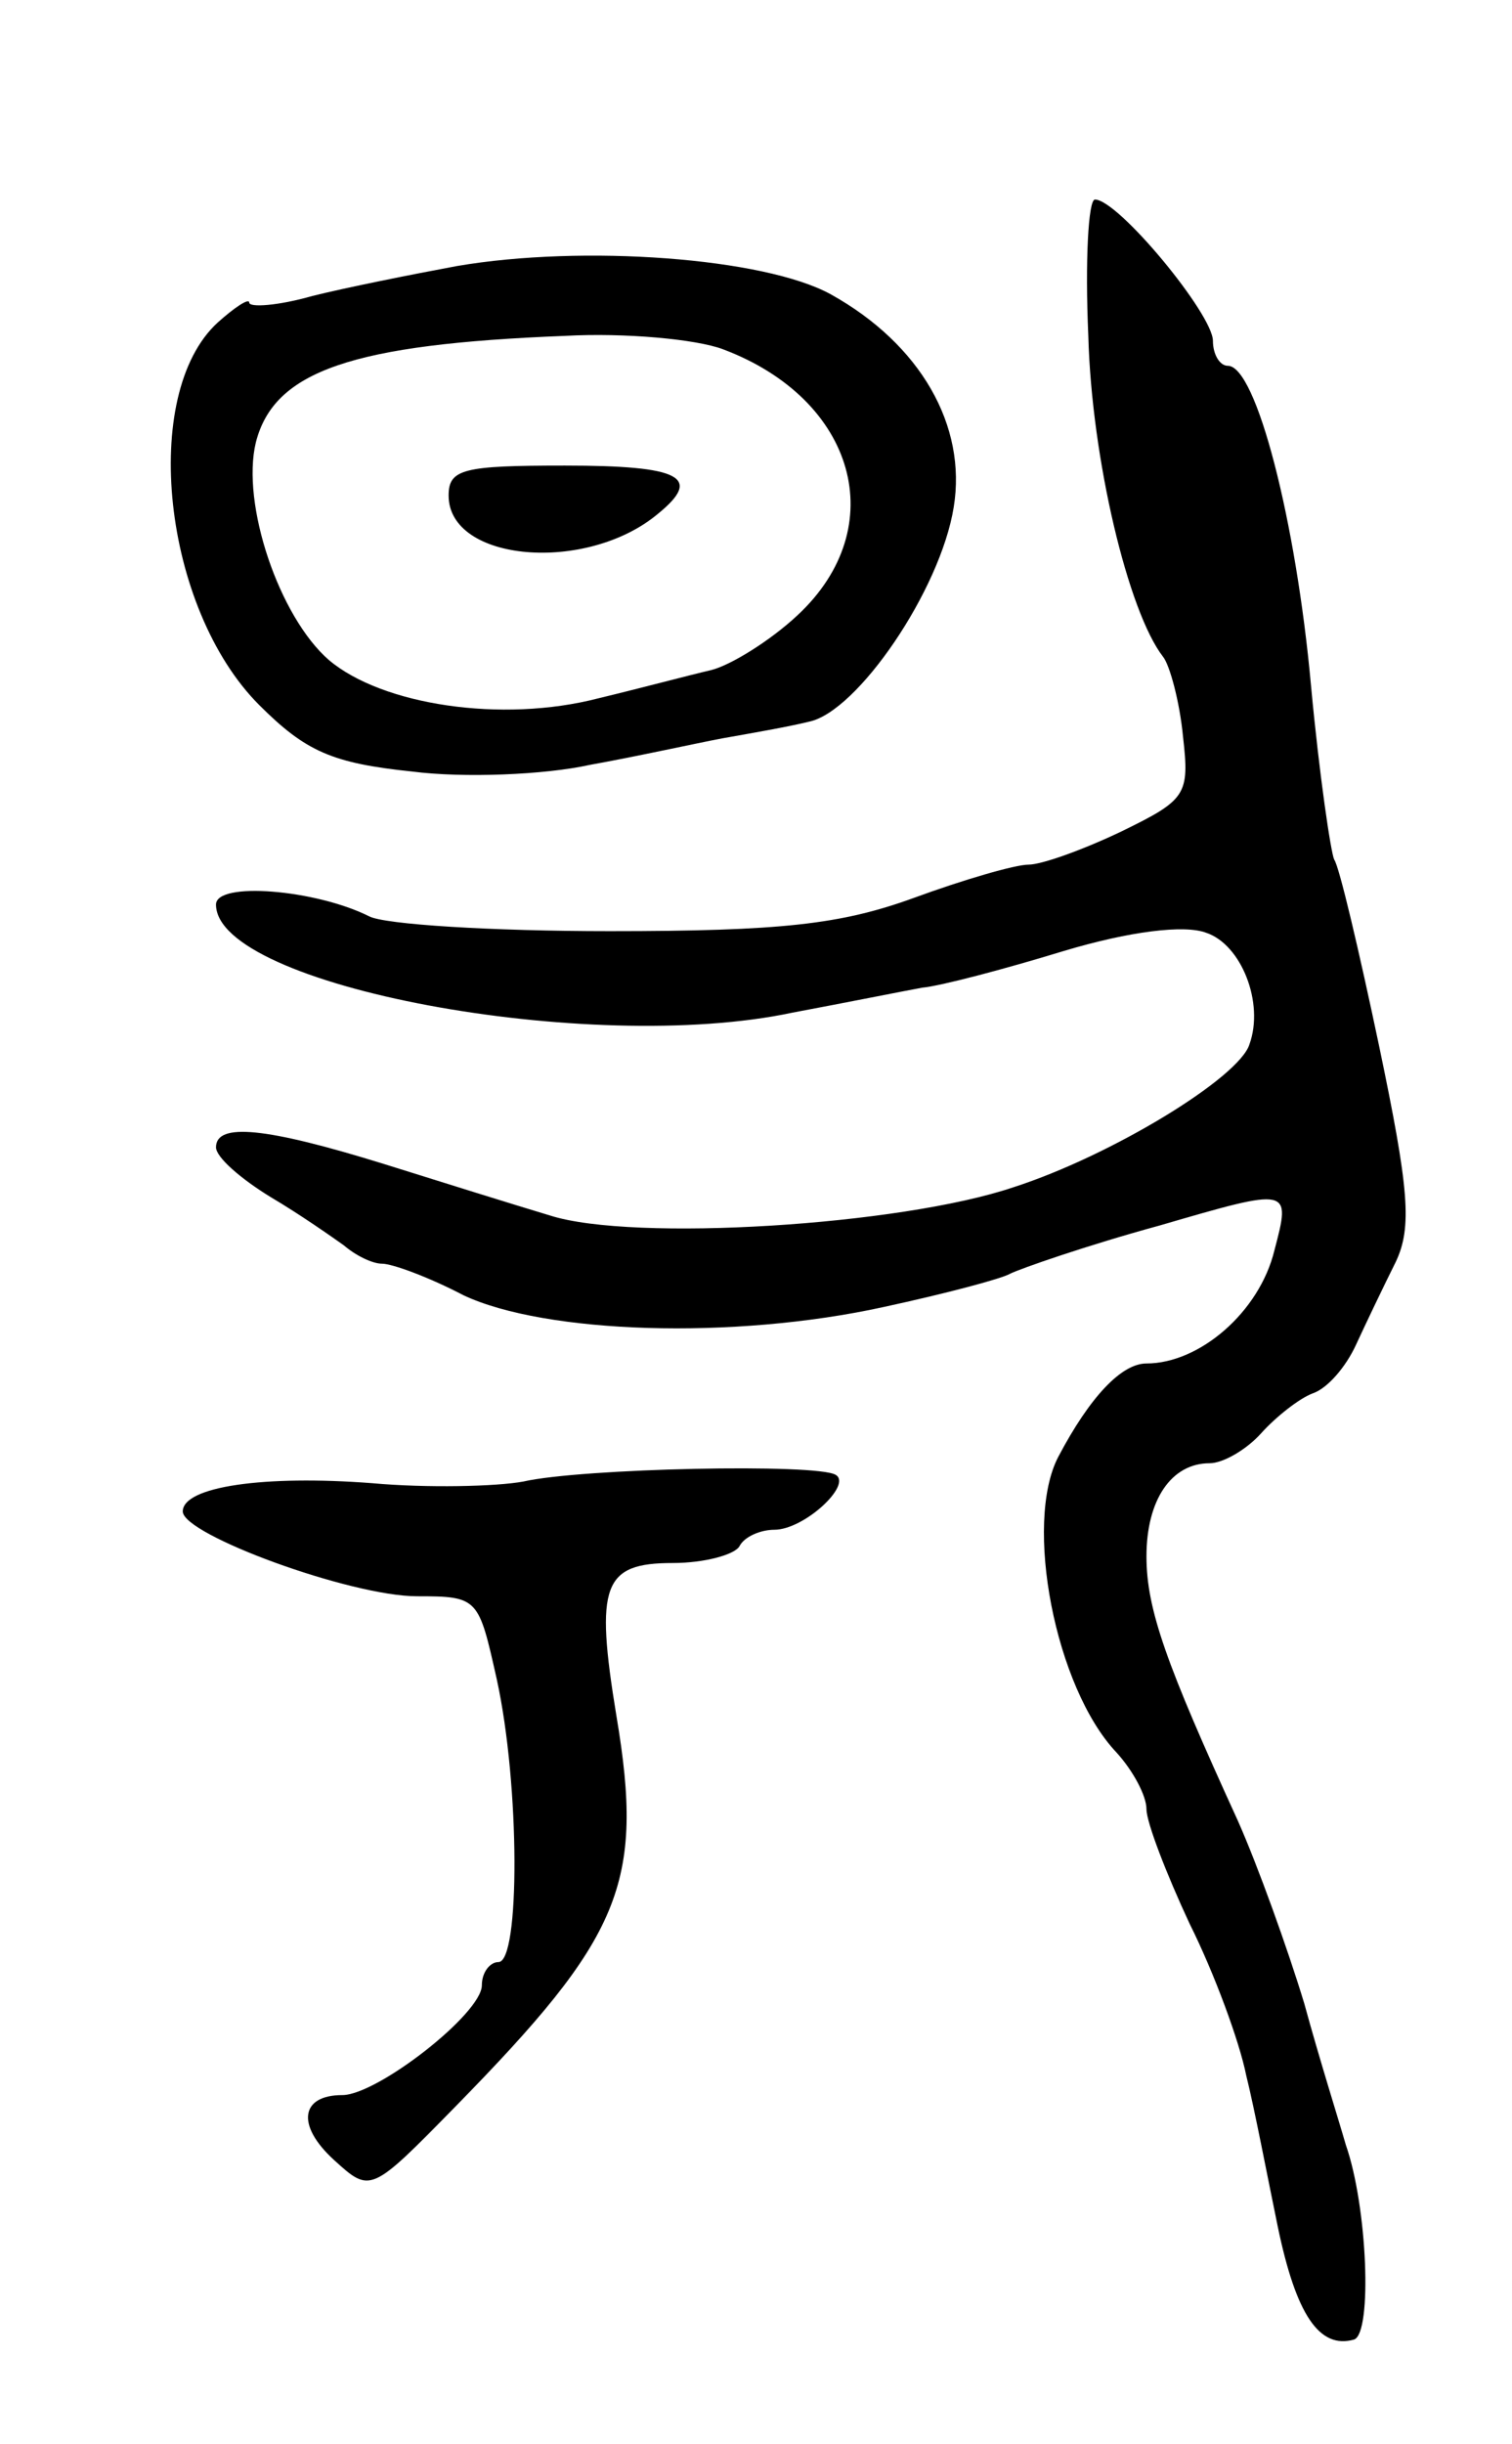 <svg version="1.0" xmlns="http://www.w3.org/2000/svg" width="91" height="147" viewBox="0 0 91 147" ><g transform="translate(0,147) scale(0.1,-0.1)" ><path d="M655 1268 c2 -74 24 -166 45 -193 4 -5 10 -27 12 -48 4 -35 2 -38 -37 -57 -23 -11 -48 -20 -56 -20 -8 0 -39 -9 -69 -20 -44 -16 -80 -20 -183 -20 -71 0 -136 4 -145 9 -32 16 -92 21 -92 7 0 -49 225 -91 347 -65 32 6 67 13 78 15 11 1 49 11 85 22 40 12 73 16 86 11 21 -7 35 -42 26 -67 -6 -20 -83 -67 -142 -86 -68 -23 -229 -33 -279 -17 -20 6 -65 20 -100 31 -71 22 -101 25 -101 10 0 -6 15 -19 33 -30 17 -10 37 -24 44 -29 7 -6 17 -11 23 -11 6 0 28 -8 49 -19 49 -23 162 -27 253 -7 37 8 71 17 76 20 6 3 46 17 90 29 79 23 79 23 69 -15 -9 -37 -45 -68 -77 -68 -15 0 -34 -20 -53 -56 -21 -40 -2 -139 35 -178 10 -11 18 -26 18 -34 0 -8 12 -39 26 -69 15 -30 30 -71 34 -91 5 -20 13 -62 19 -91 11 -53 25 -74 46 -68 11 4 8 80 -5 117 -4 14 -16 52 -25 85 -10 33 -28 83 -40 110 -43 94 -55 127 -55 159 0 34 15 56 38 56 8 0 22 8 31 18 9 10 23 21 31 24 9 3 20 16 26 29 6 13 17 36 24 50 10 21 8 44 -10 130 -12 57 -24 108 -27 112 -2 4 -9 51 -14 105 -9 99 -33 192 -50 192 -5 0 -9 7 -9 15 0 16 -57 85 -71 85 -4 0 -6 -37 -4 -82z"/><path d="M275 1310 c-27 -5 -67 -13 -87 -18 -21 -6 -38 -7 -38 -4 0 3 -9 -3 -19 -12 -47 -43 -33 -172 25 -230 28 -28 44 -35 92 -40 31 -4 80 -2 107 4 28 5 64 13 80 16 17 3 40 7 52 10 29 6 79 79 87 129 8 49 -20 98 -74 128 -40 22 -149 30 -225 17z m160 -50 c80 -30 102 -107 45 -160 -16 -15 -40 -30 -52 -33 -13 -3 -43 -11 -68 -17 -58 -15 -130 -4 -162 23 -30 26 -53 94 -44 131 11 43 58 59 186 64 36 2 79 -2 95 -8z"/><path d="M270 1172 c0 -40 83 -47 126 -11 27 22 14 29 -56 29 -61 0 -70 -2 -70 -18z"/><path d="M315 579 c-16 -3 -58 -4 -91 -1 -65 5 -114 -2 -114 -17 0 -14 101 -51 141 -51 37 0 37 -1 48 -50 14 -64 14 -170 1 -170 -5 0 -10 -6 -10 -14 0 -17 -63 -66 -84 -66 -25 0 -28 -18 -5 -39 22 -20 22 -20 73 32 100 102 114 134 97 235 -13 79 -8 92 34 92 19 0 37 5 40 10 3 6 13 10 21 10 18 0 47 27 37 33 -11 7 -153 4 -188 -4z"/></g></svg> 
